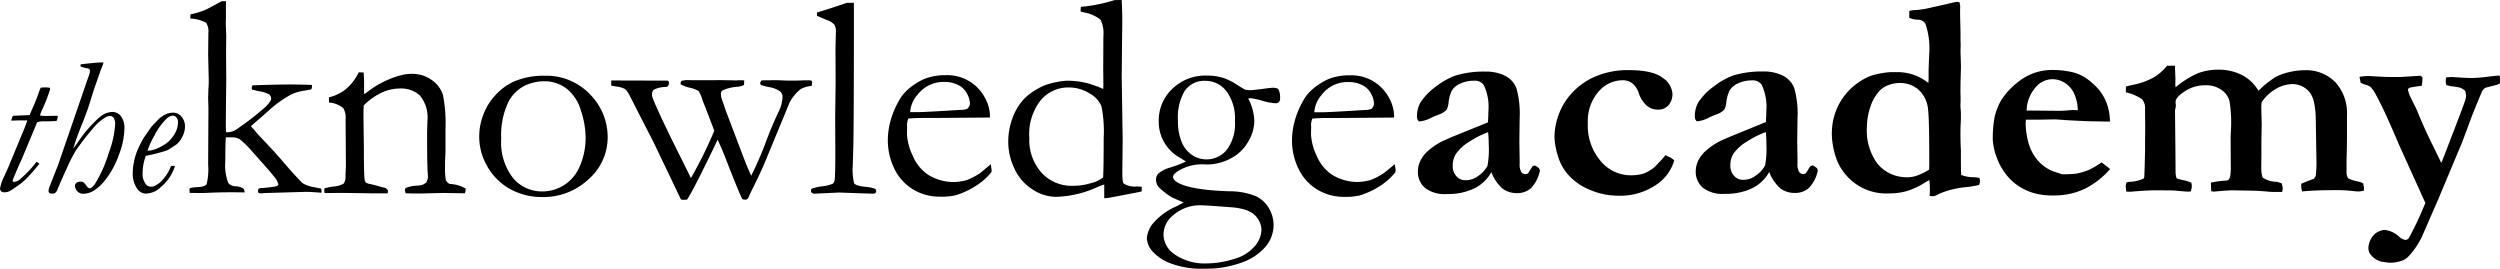 <svg xmlns="http://www.w3.org/2000/svg" width="363.612" height="39.091" viewBox="0 0 363.612 39.091">
  <g id="tka-logo" transform="translate(-143.21 -51.976)">
    <path id="Path_3" data-name="Path 3" d="M486.619,64.039a2.8,2.8,0,0,0,.631.252,2.231,2.231,0,0,1,.743.332,5.08,5.08,0,0,1,.831,1.228q1.14,2.044,3.3,7.151l3.84,8.486a47.375,47.375,0,0,1-2.33,4.982.625.625,0,0,1-.558.4,1.7,1.7,0,0,1-.939-.478,3.606,3.606,0,0,0-2.187-.979,2.89,2.89,0,0,0-1.288.541,2.972,2.972,0,0,0-.98,2.126,1.6,1.6,0,0,0,.438,1.059,2.9,2.9,0,0,0,1.477.9c.691.1,1.073.147,1.145.147a5.268,5.268,0,0,0,1.934-.332,2.688,2.688,0,0,0,.912-.665,11.613,11.613,0,0,0,1.851-2.727l2.4-5.5,3.479-8.3,1.5-4.023q1.08-2.658,1.437-3.461a1.793,1.793,0,0,1,.4-.415c.374-.114.81-.227,1.309-.352a3.592,3.592,0,0,0,.831-.289c0-.162.024-.285.024-.368a5.662,5.662,0,0,0-.044-.781c-.36,0-.9.064-1.621.147a23.956,23.956,0,0,1-2.453.206l-1.127-.04-1.681-.107c-.183,0-.482.017-.9.043a3.513,3.513,0,0,0-.065.532,1.854,1.854,0,0,0,.022.306l.064.289.674.166a9.264,9.264,0,0,1,1.345.219,2.983,2.983,0,0,1,.725.445,3.138,3.138,0,0,1,.124.687,2.183,2.183,0,0,1-.081.544q-.144.583-1.914,5.151-1.478,3.863-1.6,4.111l-1.167-2.4q-1.244-2.462-2.431-5.384l-1.013-2.045a7.667,7.667,0,0,1-.249-.834.423.423,0,0,1,.337-.292,4.368,4.368,0,0,1,.506-.093c.165-.033.387-.073.709-.114a3.071,3.071,0,0,0,.477-.083c.027-.166.065-.555.1-1.166a1.988,1.988,0,0,0-.289-.269l-2.957.186h-1.078q-1.184,0-3.078-.123c-.208,0-.4-.023-.562-.023a7.634,7.634,0,0,0-1.207.123c.057.285.115.584.188.9M452.386,79.074c.026.292.053.548.081.77l.607.02q2.313-.21,3.934-.209l2.268.02q1.851.168,2.079.169a4.486,4.486,0,0,0,.478-.023,2.635,2.635,0,0,0,.168-.767,3.508,3.508,0,0,0-.064-.5,4.808,4.808,0,0,0-1.151-.366,8.83,8.83,0,0,1-.989-.262l-.1-.312a3.4,3.4,0,0,1-.061-.541l-.023-3.125-.061-5.978a2.16,2.16,0,0,0,.124-.582v-.2l-.04-.209a3.537,3.537,0,0,1,.02-.372q.186-.627,1.437-1.428a5.335,5.335,0,0,1,2.944-.8,3.845,3.845,0,0,1,2.22.634,2.94,2.94,0,0,1,1.216,1.634,19.588,19.588,0,0,1,.23,4.019l-.061,1.126.02,4.225a8.437,8.437,0,0,1-.1,1.687,1.138,1.138,0,0,1-.265.455,2,2,0,0,1-.273.083,13.3,13.3,0,0,0-2.248.292l.041,1.25.371.064q2-.19,2.806-.19l2.22.043c1.054,0,2.072.069,3.056.166l.433.023h1.434a2.823,2.823,0,0,0,.084-.5,2.569,2.569,0,0,0-.168-.76l-.643-.209a3.921,3.921,0,0,1-2.039-.568q-.273-.249-.272-1.624l.02-1.853V72.305l.043-2.185-.062-2.657.043-.6a6.3,6.3,0,0,1,2.14-1.993,4.938,4.938,0,0,1,2.372-.665,3.237,3.237,0,0,1,2.533,1.259,3.958,3.958,0,0,1,.608,1.518,12.734,12.734,0,0,1,.23,2.441l.1,5.862a14.9,14.9,0,0,1-.1,2.225,1,1,0,0,1-.313.478c-1.013.382-1.612.618-1.786.714l-.024.289a3.4,3.4,0,0,0,.145.831q1.85-.19,4.992-.19a19.492,19.492,0,0,1,2.134.1c.562.06.9.093,1.013.093a5.673,5.673,0,0,0,.831-.107l.024-.422a4.4,4.4,0,0,1-.1-.634,2.114,2.114,0,0,0-.791-.285,6.368,6.368,0,0,1-1.4-.455,1.5,1.5,0,0,1-.25-.81V75.539c.041-1.66.064-2.841.064-3.513v-3.3a6.646,6.646,0,0,0-1.681-4.786,5.958,5.958,0,0,0-4.576-1.747,9.285,9.285,0,0,0-2.257.3,7.5,7.5,0,0,0-1.882.691,14.193,14.193,0,0,0-2.476,1.993,5.931,5.931,0,0,0-2.551-2.362,7.458,7.458,0,0,0-3.173-.708,8.437,8.437,0,0,0-3.029.5,13.288,13.288,0,0,0-3.3,2.062l-.043-.375.02-.77-.061-1.66v-.332H458.4a7.519,7.519,0,0,1-1.891,1.677,10.508,10.508,0,0,1-3.163,1.123q-.54.123-.935.227v.853a6.475,6.475,0,0,1,2.355,1,2.032,2.032,0,0,1,.431,1.448v.5l.024,2.225-.024,2.139V73.93q-.081,3.576-.116,3.786a.3.3,0,0,1-.175.269,5.4,5.4,0,0,1-1.957.439,1.259,1.259,0,0,0-.461.1,2.035,2.035,0,0,0-.1.541m-7.53-11.093c-.168,0-.451.02-.854.057-.555.043-.983.064-1.289.064l-4.744-.043a5.3,5.3,0,0,1,1.266-3.321,3.194,3.194,0,0,1,4.374-.636,3.545,3.545,0,0,1,1.343,1.659,6.191,6.191,0,0,1,.461,2.242h-.562m-11.815,4.159a8.644,8.644,0,0,0,.518,2.541,8.864,8.864,0,0,0,1.208,2.354,7.656,7.656,0,0,0,1.935,1.919,8.114,8.114,0,0,0,2.516,1.145,10.165,10.165,0,0,0,2.692.292,10.375,10.375,0,0,0,4.4-.909,11.918,11.918,0,0,0,3.8-2.926q-.506-.435-1.248-.976a10.289,10.289,0,0,1-1.842,1.093,9.41,9.41,0,0,1-1.756.532,13.967,13.967,0,0,1-2.144.1l-1.2-.4a5.231,5.231,0,0,1-1.656-.96,6.109,6.109,0,0,1-1.345-1.6,7.456,7.456,0,0,1-.81-2.149,10.9,10.9,0,0,1-.27-2.325,3.629,3.629,0,0,1,.041-.5h1.791l2.247-.043c.3,0,.858.036,1.662.1q3.248.183,4.2.183l2.312.04a7.958,7.958,0,0,0-.491-2.727,6.932,6.932,0,0,0-1.151-1.957,9.82,9.82,0,0,0-1.87-1.66,6.217,6.217,0,0,0-2.019-.864,13.5,13.5,0,0,0-3.163-.3,8.363,8.363,0,0,0-2.229.4,8.045,8.045,0,0,0-2.381,1.3,10.609,10.609,0,0,0-2.49,2.657,9.335,9.335,0,0,0-.956,2.354,16.733,16.733,0,0,0-.288,3.275m-16.879,3.5a8.163,8.163,0,0,1-1.433-5.187,9.6,9.6,0,0,1,.539-3.035,6.376,6.376,0,0,1,1.167-2.079,3.331,3.331,0,0,1,1.345-.957,4.562,4.562,0,0,1,1.739-.332,4.012,4.012,0,0,1,2.725.976,4.35,4.35,0,0,1,1.374,2.79q.189,1.356.186,7.971,0,.168-.021.857a9.18,9.18,0,0,1-1.658.831,4.327,4.327,0,0,1-1.467.285,5.385,5.385,0,0,1-.751-.04,5.443,5.443,0,0,1-3.748-2.069m-6.53-4.524a11.165,11.165,0,0,0,.881,4.477,7.91,7.91,0,0,0,3.2,3.5,7.694,7.694,0,0,0,4.182,1,9.518,9.518,0,0,0,2.618-.332,10.656,10.656,0,0,0,2.541-1.166c.3-.183.562-.332.77-.442a16.372,16.372,0,0,1,.06,1.827c0,.069,0,.227-.019.482a4.1,4.1,0,0,0,.518.043,2.088,2.088,0,0,0,.81-.332,12.748,12.748,0,0,1,4.058-1,14.668,14.668,0,0,0,1.791-.309,1.722,1.722,0,0,0,.144-.568,1.579,1.579,0,0,0-.1-.455,4.252,4.252,0,0,0-.81-.1,5.107,5.107,0,0,1-1.831-.332c-.026-.694-.04-1.292-.04-1.79V74.076c0-.193,0-.409-.021-.644-.026-.584-.043-1.235-.043-1.957s.017-1.266.043-1.66l.021-.439V68.227a8.468,8.468,0,0,1-.065-.9,4.633,4.633,0,0,1,.021-.5v-.77c0-.152-.02-.332-.02-.522,0-1.192.017-2.069.043-2.624l.03-1.272-.065-2.166.024-1.04-.024-.6v-1.12q-.062-2.52-.061-3.106v-.362l.02-.309a2.643,2.643,0,0,0-.124-.648,2.109,2.109,0,0,0-.337-.04,5.14,5.14,0,0,0-.769.147l-2.027.468-.709.147a14.6,14.6,0,0,1-2.431.425,3.65,3.65,0,0,0-1.013.136v1a3.4,3.4,0,0,0,1.266.273,1.216,1.216,0,0,1,1.09.6A11.143,11.143,0,0,1,423.8,59.9l-.084,2.228v1.415l-.04.5a7.142,7.142,0,0,0-4.334-1.577h-1.164a12.946,12.946,0,0,0-2.692.478,7.8,7.8,0,0,0-1.965,1.023,8.837,8.837,0,0,0-3.869,7.184m-9.528,1.876a13.254,13.254,0,0,1-.188,3.009,4.069,4.069,0,0,1-1.289,1.425,3.019,3.019,0,0,1-1.978.665,1.662,1.662,0,0,1-1.248-.581,2.08,2.08,0,0,1-.539-1.477,3.176,3.176,0,0,1,.416-1.687,6.29,6.29,0,0,1,2.072-1.864,12.749,12.749,0,0,1,2.671-1.328q.087.917.084,1.833m6.366,3.149-.625,1a.623.623,0,0,1-.387.126.711.711,0,0,1-.6-.332,2.145,2.145,0,0,1-.23-1.2v-.655l-.044-2.52.044-3.437a13.653,13.653,0,0,0-.471-4.351,3.367,3.367,0,0,0-1.649-1.818,6.191,6.191,0,0,0-2.863-.611,14.22,14.22,0,0,0-4.374.582,10.684,10.684,0,0,0-2.819,1.591,8.942,8.942,0,0,0-2.257,2.325,4.007,4.007,0,0,0-.5,2.045.889.889,0,0,0,.293.71,4.548,4.548,0,0,0,1.771-.556c.192-.1.565-.256,1.114-.468a2.687,2.687,0,0,0,1.134-.72,3.1,3.1,0,0,0,.272-1.059,5.089,5.089,0,0,1,.5-1.731,2.817,2.817,0,0,1,1.266-1.023,4.6,4.6,0,0,1,1.915-.4,1.62,1.62,0,0,1,1.458.624,7.585,7.585,0,0,1,.673,3.833c0,.541-.021,1.073-.065,1.6l-5.166,2.112q-1.346.583-1.582.708a9.572,9.572,0,0,0-2.173,1.531,4.718,4.718,0,0,0-.978,1.4,3.539,3.539,0,0,0-.3,1.4,3.036,3.036,0,0,0,1.013,2.386,4.682,4.682,0,0,0,3.186.909,8.966,8.966,0,0,0,3.974-.8,5.775,5.775,0,0,0,2.517-2.386,5.845,5.845,0,0,0,1.611,2.386,3.4,3.4,0,0,0,2.114.665,2.986,2.986,0,0,0,2.019-.7,5.074,5.074,0,0,0,1.317-2.551l-.025-.1a.564.564,0,0,0-.23-.356l-.478-.312Zm-21.9-.682a7.473,7.473,0,0,1-.861.9,6.98,6.98,0,0,1-1.4.814,6.624,6.624,0,0,1-2.019.269,5.683,5.683,0,0,1-4.273-2.052,7.856,7.856,0,0,1-1.884-5.527,6.493,6.493,0,0,1,1.541-4.57,4.646,4.646,0,0,1,3.5-1.677,2.35,2.35,0,0,1,1.393.415,3.111,3.111,0,0,1,.955,1.4,4.13,4.13,0,0,0,1.2,1.9,2.483,2.483,0,0,0,1.571.561,2,2,0,0,0,1.568-.634,2.486,2.486,0,0,0,.575-1.737,3.05,3.05,0,0,0-1.418-2.252q-1.418-1.126-5.013-1.123a11.857,11.857,0,0,0-4.711.9,9.744,9.744,0,0,0-3.463,2.415,9.236,9.236,0,0,0-1.968,3.238A9.634,9.634,0,0,0,369.3,71.8a10,10,0,0,0,.461,2.734,7.307,7.307,0,0,0,1.4,2.707,8.546,8.546,0,0,0,3.247,2.325,10.385,10.385,0,0,0,4.119.874A9.3,9.3,0,0,0,384,78.916a6.491,6.491,0,0,0,2.725-3.6,2.275,2.275,0,0,0-.77-.522,4.227,4.227,0,0,1-.5-.252c-.153.169-.44.5-.864,1m-24.847-2.454a13.252,13.252,0,0,1-.188,3.009,4.06,4.06,0,0,1-1.289,1.425,3.018,3.018,0,0,1-1.978.665,1.658,1.658,0,0,1-1.248-.581,2.08,2.08,0,0,1-.539-1.477,3.214,3.214,0,0,1,.413-1.687,6.317,6.317,0,0,1,2.072-1.9,12.861,12.861,0,0,1,2.667-1.34c.054.611.084,1.223.084,1.833m6.349,3.149-.626,1a.625.625,0,0,1-.387.126.725.725,0,0,1-.608-.332,2.164,2.164,0,0,1-.23-1.2v-.655l-.043-2.52.043-3.437a13.6,13.6,0,0,0-.471-4.351A3.37,3.37,0,0,0,362.119,63a6.222,6.222,0,0,0-2.863-.611,14.219,14.219,0,0,0-4.374.581,10.646,10.646,0,0,0-2.82,1.591,8.9,8.9,0,0,0-2.257,2.325,4.016,4.016,0,0,0-.5,2.045.9.9,0,0,0,.289.71,4.5,4.5,0,0,0,1.79-.541q.293-.15,1.114-.468a2.694,2.694,0,0,0,1.134-.72,3.12,3.12,0,0,0,.269-1.059,5.155,5.155,0,0,1,.477-1.714,2.819,2.819,0,0,1,1.267-1.023,4.584,4.584,0,0,1,1.914-.4,1.611,1.611,0,0,1,1.454.624,7.342,7.342,0,0,1,.674,3.833c0,.541-.022,1.073-.065,1.6l-5.153,2.09c-.9.389-1.429.624-1.581.708a9.466,9.466,0,0,0-2.173,1.531,4.577,4.577,0,0,0-.979,1.4,3.521,3.521,0,0,0-.3,1.4,3.036,3.036,0,0,0,1.013,2.386,4.681,4.681,0,0,0,3.186.909,8.964,8.964,0,0,0,3.973-.8,5.784,5.784,0,0,0,2.516-2.386,5.837,5.837,0,0,0,1.612,2.386,3.4,3.4,0,0,0,2.11.665,2.989,2.989,0,0,0,2.019-.7A5.113,5.113,0,0,0,367.18,76.8l-.021-.1a.582.582,0,0,0-.23-.356l-.478-.312Z"/>
    <path id="Path_4" data-name="Path 4" d="M335.474,65.72a4.713,4.713,0,0,1,3.869-1.81,4.3,4.3,0,0,1,2.019.455,2.858,2.858,0,0,1,1.278,1.269,3.283,3.283,0,0,1,.416,1.468,1.1,1.1,0,0,1-.372.708,2.653,2.653,0,0,1-1.013.166q-5.262.332-6.326.332h-.979a4.214,4.214,0,0,1,1.123-2.584m10.485,3.039a5.66,5.66,0,0,0-.82-2.707,6.17,6.17,0,0,0-5.648-3.123,8.126,8.126,0,0,0-3.141.568,9.67,9.67,0,0,0-2.187,1.392,5.994,5.994,0,0,0-1.477,1.818,12.3,12.3,0,0,0-1.235,3.061,10.577,10.577,0,0,0-.336,2.354,9.372,9.372,0,0,0,1.216,4.922A7.092,7.092,0,0,0,335.689,80a7.456,7.456,0,0,0,2.89.608,10.124,10.124,0,0,0,2.33-.19,11.354,11.354,0,0,0,2.913-1.328,9.235,9.235,0,0,0,2.356-2.083,2.514,2.514,0,0,0,.02-.312l-.125-.834-1.5,1.227a9.67,9.67,0,0,1-2,1.062,7.778,7.778,0,0,1-1.894.292,7.062,7.062,0,0,1-3.7-1.033A6.164,6.164,0,0,1,334.7,74.6a8.125,8.125,0,0,1-.811-3.082l.021-1.023v-.209l-.021-.209a3.773,3.773,0,0,1,.189-.853c.674-.057,1.317-.086,1.957-.086h1.581l8.342-.064ZM312.442,86.122a3.566,3.566,0,0,1,1.346-2.79,5.924,5.924,0,0,1,3.974-1.5q.786,0,4.283.273a10.076,10.076,0,0,1,1.894.269,4.49,4.49,0,0,1,1.507.665,3.092,3.092,0,0,1,.9,1.083,2.892,2.892,0,0,1,.337,1.328,3.844,3.844,0,0,1-.946,2.3,5.974,5.974,0,0,1-2.992,1.873,13.387,13.387,0,0,1-4.108.665,7.609,7.609,0,0,1-4.785-1.458,3.535,3.535,0,0,1-1.418-2.707m3.118-20.972a3.431,3.431,0,0,1,2.993-1.418,3.806,3.806,0,0,1,3.029,1.492,6.6,6.6,0,0,1,1.248,4.34,6.283,6.283,0,0,1-1.194,4.218,3.823,3.823,0,0,1-3.018,1.375,3.663,3.663,0,0,1-1.976-.615A4.1,4.1,0,0,1,315.1,72.67a7.708,7.708,0,0,1-.561-3.132,7.6,7.6,0,0,1,1.013-4.394M314.3,81.992a9.3,9.3,0,0,0-3.453,2.548,3.915,3.915,0,0,0-.831,2.033,3.079,3.079,0,0,0,.758,1.9,6.788,6.788,0,0,0,2.57,1.767,13.01,13.01,0,0,0,5.137.814,14.842,14.842,0,0,0,5.346-.9,8,8,0,0,0,3.472-2.325,4.913,4.913,0,0,0,1.15-3.125,4.811,4.811,0,0,0-.673-2.425,4.27,4.27,0,0,0-1.988-1.8,10.173,10.173,0,0,0-3.725-.682q-5.512-.167-7.489-1.228-.747-.416-.747-.853c0-.292.242-.551.758-.883a6.713,6.713,0,0,1,3.515-.96c.387,0,.623.023.709.023a7.3,7.3,0,0,0,3.328-.834,6.178,6.178,0,0,0,2.577-2.415,6,6,0,0,0,.932-3.075,7.427,7.427,0,0,0-.894-3.268,3.062,3.062,0,0,1,.394-.043,9.957,9.957,0,0,1,1.635.366,8.57,8.57,0,0,0,1.925.366.715.715,0,0,0,.506-.166.662.662,0,0,0,.179-.5,2.882,2.882,0,0,0-.249-1.4,1.5,1.5,0,0,0-.791-.186c-.168,0-.709.057-1.612.176s-1.484.176-1.722.176a2.51,2.51,0,0,1-.746-.1c-.1-.04-.424-.236-.98-.581a9.371,9.371,0,0,0-1.975-1.043,7.953,7.953,0,0,0-2.56-.4A6.908,6.908,0,0,0,313.71,64.9a6.34,6.34,0,0,0-1.969,4.716,5.964,5.964,0,0,0,3.108,5.315c.387.236.674.418.852.541a18.005,18.005,0,0,1-2.228.853,4.55,4.55,0,0,0-1.81.917,1.228,1.228,0,0,0-.313.874,1.68,1.68,0,0,0,.417,1.106,10.1,10.1,0,0,0,1.994,1.518q1.346.561,1.6.687c-.2.114-.548.3-1.061.568m-12.33-3.409a8.976,8.976,0,0,1-2.8.415,5.9,5.9,0,0,1-4.457-1.891,7.12,7.12,0,0,1-1.793-5.082,7.985,7.985,0,0,1,1.658-5.477,5.22,5.22,0,0,1,4.037-1.853,5.632,5.632,0,0,1,3.066.864A3.918,3.918,0,0,1,303.4,67.4a18.185,18.185,0,0,1,.336,4.65q0,4.353-.084,5.746a5.036,5.036,0,0,1-1.682.8m.811-14.036a11.072,11.072,0,0,0-4.62-.834,12.594,12.594,0,0,0-2.465.478,7.2,7.2,0,0,0-1.892.883,7.713,7.713,0,0,0-1.769,1.4,8.312,8.312,0,0,0-1.581,2.717,9.868,9.868,0,0,0-.6,3.427,9.009,9.009,0,0,0,.921,3.912,7,7,0,0,0,2.621,2.99,6.289,6.289,0,0,0,3.343,1.073,15.425,15.425,0,0,0,5.977-1.375,11.128,11.128,0,0,1,1.1-.418V80.8a6.1,6.1,0,0,0,1.061-.123l3.029-.584c.461-.083.9-.173,1.345-.269a2.5,2.5,0,0,0,.017-.312v-.372c-.336-.026-.594-.043-.791-.043a2.814,2.814,0,0,1-1.83-.435c-.138-.126-.2-.665-.2-1.66l.049-4.812-.141-9.036.084-8.018c0-1.166-.031-2.218-.084-3.162l-1.061.02a22.606,22.606,0,0,1-4.868.976,2.669,2.669,0,0,0-.043.455v.227l.461.126a5.335,5.335,0,0,1,2.431,1.062,4.482,4.482,0,0,1,.414,2.434l-.02,4.6.02,2.434-.02.6c-.192-.069-.478-.2-.851-.375M276.7,65.707a4.713,4.713,0,0,1,3.869-1.81,4.292,4.292,0,0,1,2.019.449,2.858,2.858,0,0,1,1.278,1.269,3.283,3.283,0,0,1,.416,1.468,1.107,1.107,0,0,1-.372.708,2.653,2.653,0,0,1-1.013.166q-5.262.332-6.332.332h-.98a4.221,4.221,0,0,1,1.124-2.584m10.484,3.038a5.661,5.661,0,0,0-.821-2.707,6.167,6.167,0,0,0-5.647-3.123,8.126,8.126,0,0,0-3.141.568,9.67,9.67,0,0,0-2.187,1.392,5.994,5.994,0,0,0-1.477,1.818,12.276,12.276,0,0,0-1.239,3.059,10.575,10.575,0,0,0-.336,2.354,9.375,9.375,0,0,0,1.215,4.923,7.086,7.086,0,0,0,3.343,2.954,7.464,7.464,0,0,0,2.911.6,10.119,10.119,0,0,0,2.33-.19,11.338,11.338,0,0,0,2.913-1.328A9.219,9.219,0,0,0,287.417,77a2.509,2.509,0,0,0,.017-.312l-.115-.834L285.835,77.1a9.617,9.617,0,0,1-1.995,1.062,7.787,7.787,0,0,1-1.895.292,7.056,7.056,0,0,1-3.7-1.033,6.2,6.2,0,0,1-2.289-2.81,8.181,8.181,0,0,1-.83-3.1l.02-1.023v-.207l-.02-.209a3.716,3.716,0,0,1,.188-.853c.674-.057,1.317-.086,1.957-.086h1.573l8.342-.064ZM263.578,54.925a2.24,2.24,0,0,1,.979.644,1.818,1.818,0,0,1,.23,1.05l-.06,2.437.02,4.955-.065,4.961.023,4.79q0,3.477-.084,4.228a1.042,1.042,0,0,1-.259.694,5.323,5.323,0,0,1-1.561.389,7.721,7.721,0,0,0-1.5.332.359.359,0,0,0-.138.312.367.367,0,0,0,.127.3.659.659,0,0,0,.5.126l3.5-.166,2.725.1,2.187.069a.494.494,0,0,0,.337-.093.443.443,0,0,0,.094-.332.3.3,0,0,0-.168-.292,5.382,5.382,0,0,0-1.507-.292q-1.283-.147-1.528-.518a8.593,8.593,0,0,1-.188-2.607q0-.123.061-2.062.108-3.3.1-20.4V52.381h-.983q-2.049.687-3.1,1.023c-.471.14-.9.269-1.289.4v.455c.28.14.791.362,1.542.665M232.1,63.964a4.44,4.44,0,0,0,.02.475l.77.126a3.5,3.5,0,0,1,1.248.375,2.8,2.8,0,0,1,.582.8l3.6,7.035L242.257,81a3.517,3.517,0,0,0,.434.04,3.963,3.963,0,0,0,.461-.04q1.049-1.617,4.431-8.7c.31.644.645,1.422,1.013,2.325q2,5.167,2.581,6.31a1.314,1.314,0,0,0,.4.083.514.514,0,0,0,.337-.1,1.23,1.23,0,0,0,.259-.439c.091-.227.23-.511.4-.874q1.286-2.582,1.807-3.833l3.7-8.951a6.448,6.448,0,0,1,1.578-1.886,4.186,4.186,0,0,1,1.6-.468,2.118,2.118,0,0,0,.065-.5.308.308,0,0,0-.054-.206.326.326,0,0,0-.175-.1h-1.036c-.542.026-1.013.04-1.437.04-.539,0-1.1,0-1.662-.03s-.889-.033-.96-.033l-1.681.02h-.31a.613.613,0,0,0-.23.409.549.549,0,0,0,.1.262,8.77,8.77,0,0,0,1.151.312,3.872,3.872,0,0,1,1.645.627,1.083,1.083,0,0,1,.354.817,5.334,5.334,0,0,1-.6,2.2c-.623,1.328-1.124,2.5-1.5,3.474a53.659,53.659,0,0,1-2.454,5.769q-.522-1.044-1.5-3.653L248.743,68c-.239-.72-.383-1.152-.441-1.292a3.528,3.528,0,0,1-.248-1.145.7.7,0,0,1,.23-.435,6.09,6.09,0,0,1,2.1-.522,2.76,2.76,0,0,0,1.036-.273l.041-.665c-.152,0-.27-.023-.354-.023h-.345c-.138,0-.313.023-.518.023l-2.56-.043-.791.02h-2.6l-1.185-.02a3.425,3.425,0,0,0-.791.126.8.8,0,0,0-.124.352l.02.147a5.092,5.092,0,0,0,1.306.478,4.8,4.8,0,0,1,1.275.472,3.315,3.315,0,0,1,.5,1.073c.215.611.4,1.069.532,1.375l1.276,3.341a60.676,60.676,0,0,1-3.4,6.878l-2.5-5.022q-1.809-3.687-2.517-5.315a14.976,14.976,0,0,1-.6-1.477,1.635,1.635,0,0,1-.044-.4.8.8,0,0,1,.354-.682,4.31,4.31,0,0,1,1.8-.352.632.632,0,0,0,.313-.584.353.353,0,0,0-.084-.249.433.433,0,0,0-.313-.083l-7.988-.023c0,.14-.02.245-.02.332M217.827,77.862a8.428,8.428,0,0,1-1.716-5.736,11.128,11.128,0,0,1,.988-5.2,5.379,5.379,0,0,1,2.417-2.481,6.791,6.791,0,0,1,2.807-.652,5.289,5.289,0,0,1,3.3,1.076,6.255,6.255,0,0,1,2.086,3.218,12.756,12.756,0,0,1,.674,3.767,10.272,10.272,0,0,1-.876,4.365,5.876,5.876,0,0,1-5.394,3.6,5.483,5.483,0,0,1-4.283-1.947m-3.7-1.615a8.765,8.765,0,0,0,2.931,3.019,9.417,9.417,0,0,0,4.867,1.356,9.6,9.6,0,0,0,6.917-2.614,8.092,8.092,0,0,0,2.746-5.955,8.827,8.827,0,0,0-2.611-6.413,8.727,8.727,0,0,0-6.5-2.657,10.926,10.926,0,0,0-4.619.883,8.336,8.336,0,0,0-2.557,1.9,8.435,8.435,0,0,0-1.8,2.893,8.777,8.777,0,0,0-.592,3.029,8.52,8.52,0,0,0,1.228,4.56m-23.757,3.523.041.273h.521l1.976-.023,4.49.064h2.187l.033-.415a.783.783,0,0,0-.562-.418c-.138-.026-.428-.1-.864-.227s-.821-.219-1.151-.289a1.394,1.394,0,0,1-.674-.273.947.947,0,0,1-.145-.455q-.1-.81-.1-4.413l-.061-4.6c0-.472,0-1.043.041-1.7a9.13,9.13,0,0,1,2.581-1.843,6.371,6.371,0,0,1,2.726-.615,4.019,4.019,0,0,1,2.869,1.029,5.02,5.02,0,0,1,1.083,3.71l-.043,1.66v1.086c0,2.541.043,4.135.084,4.773.026.292.04.489.04.584a1.933,1.933,0,0,1-.248.834,2.357,2.357,0,0,1-.562.332,3.54,3.54,0,0,1-.831.126,4.951,4.951,0,0,0-1.581.332.651.651,0,0,0-.145.332l.124.439c.845.04,1.77.047,2.763.02l2.692-.064,2.745.043h.4a1.523,1.523,0,0,0,.125-.522v-.166a5.033,5.033,0,0,0-2.33-.665,1.238,1.238,0,0,1-.542-.541,8.284,8.284,0,0,1-.125-1.853c0-.615,0-1.156.034-1.627s.03-.751.03-.834V70.734a21.242,21.242,0,0,0-.364-4.932,4.165,4.165,0,0,0-1.592-2.159,4.77,4.77,0,0,0-2.938-.92,5.688,5.688,0,0,0-1.458.169,12.163,12.163,0,0,0-2.33.827,13.49,13.49,0,0,0-2.557,1.534q-.335.249-.582.418l-.02-.378V63.919c0-.28-.021-.744-.065-1.4l-.709-.02a7.488,7.488,0,0,1-2,2.544,6.163,6.163,0,0,1-2.33,1.086v.76a3.67,3.67,0,0,1,2.079.81,2.732,2.732,0,0,1,.336,1.66l.044,6.37c0,.428,0,.784-.024,1.059l-.04.748a1.705,1.705,0,0,1-.26,1.142,3.567,3.567,0,0,1-1.571.435,10.334,10.334,0,0,0-1.207.249,2.01,2.01,0,0,0-.061.415m-18.2.273c.373,0,.886,0,1.538-.043,1.083-.04,2.079-.064,2.993-.064.565,0,1.266,0,2.1.023a.827.827,0,0,0-.209-.584,2.365,2.365,0,0,0-1.1-.312,1.391,1.391,0,0,1-1.08-.5,7.548,7.548,0,0,1-.416-3.194q0-2.676.084-3.424h.791a2.3,2.3,0,0,1,1.239.282,14.581,14.581,0,0,1,1.982,1.993q2.418,2.684,3.029,3.477a2.429,2.429,0,0,1,.6,1.145.678.678,0,0,1-.353.227,18.871,18.871,0,0,1-2.382.269.611.611,0,0,0-.23.227v.147a.866.866,0,0,0,.061.292,1.279,1.279,0,0,0,.437.083c.155-.006.308-.019.461-.04l5.784-.169h.36q.644,0,2.12.126l.02-.209a1.362,1.362,0,0,0-.081-.4l-.938-.186a4.9,4.9,0,0,1-1.722-.584c-.179-.14-.811-.81-1.9-2.019q-.432-.5-.791-.917-1.08-1.293-3.328-3.653c-.427-.455-.726-.784-.894-1a2.31,2.31,0,0,0-.337-.375,2.055,2.055,0,0,1-.272-.352l.75-.665q.747-.627,1.766-1.544a16.5,16.5,0,0,1,3.307-2.375,6.127,6.127,0,0,1,1.957-.568l.98-.19a.951.951,0,0,0,.1-.372v-.273c-1.036-.04-2.019-.064-2.938-.064q-2.432,0-5.72.126a1.321,1.321,0,0,0-.1.415l.041.209a5.628,5.628,0,0,1,.626.147c.182.043.336.076.5.1a4.409,4.409,0,0,1,1.393.455,1.064,1.064,0,0,1,.273.584q0,.375-.831,1.219a39.951,39.951,0,0,1-4.081,3.175,2.488,2.488,0,0,1-1.436.518l-.23-.02c0-.332-.02-.618-.02-.814V68.807l.06-5.121-.026-4.135.02-2.475-.065-1.66.021-.893v-1.79c0-.069,0-.262.02-.581h-.642c-1.3.72-2.113,1.152-2.432,1.289a12.067,12.067,0,0,1-2.1.624c0,.156-.023.273-.023.356v.251a5.407,5.407,0,0,1,2.281.6,2.208,2.208,0,0,1,.346,1.466l-.034,3.152.085,3.62a12.713,12.713,0,0,1-.044,1.352q-.041,1.206-.041,1.4l.041,1.454-.041,8.217a8.768,8.768,0,0,1-.229,2.841c-.152.227-.532.366-1.134.406a10.272,10.272,0,0,0-1.05.1.8.8,0,0,0-.313.152l.041.6c.639,0,1.1.023,1.382.023"/>
    <path id="Path_5" data-name="Path 5" d="M165.637,71.758a9.061,9.061,0,0,1,1.817-2.534,1.5,1.5,0,0,1,.875-.432.7.7,0,0,1,.532.266.967.967,0,0,1,.239.665,3.336,3.336,0,0,1-.23,1.2,4.177,4.177,0,0,1-.674,1.119,3.7,3.7,0,0,1-.766.76,7.462,7.462,0,0,1-1.37.77,4.143,4.143,0,0,1-1.4.332,11.6,11.6,0,0,1,.972-2.145m1.013,2.358a9.413,9.413,0,0,0,1.05-.359l1.16-.757a3.317,3.317,0,0,0,.858-1.1,3.2,3.2,0,0,0,.4-1.522,2.085,2.085,0,0,0-.518-1.444,1.574,1.574,0,0,0-1.2-.575,2.494,2.494,0,0,0-1.029.216,3.975,3.975,0,0,0-.986.637q-.124.114-1.174,1.232l-1.084,1.567a15.532,15.532,0,0,0-.936,1.847,8.856,8.856,0,0,0-.468,1.562,7.867,7.867,0,0,0-.2,1.611,3.887,3.887,0,0,0,.674,2.434,1.542,1.542,0,0,0,1.258.665,3.178,3.178,0,0,0,2.14-.936,6.593,6.593,0,0,0,2.071-3.068,3.257,3.257,0,0,0-.383-.028h-.195a5.482,5.482,0,0,1-.674,1.328,6.7,6.7,0,0,1-.777.947,3.752,3.752,0,0,1-.888.624,1.124,1.124,0,0,1-.546.126.946.946,0,0,1-.8-.389,2.4,2.4,0,0,1-.448-1.522,7.476,7.476,0,0,1,.461-2.567q1.346-.27,2.2-.528M155.881,61.9a.592.592,0,0,1,.336.136.382.382,0,0,1,.084.262,3.2,3.2,0,0,1-.23.847l-.562,1.624-3.887,11.309c-.048.123-.1.245-.152.366l-.98,2.5a2.35,2.35,0,0,0-.218.77.415.415,0,0,0,.127.332.688.688,0,0,0,.428.09.719.719,0,0,0,.433-.114,1.324,1.324,0,0,0,.337-.548q.336-.858,1.3-2.954a21.111,21.111,0,0,1,1.37-2.684,38.733,38.733,0,0,1,2.8-3.573,6.307,6.307,0,0,1,1.645-1.3,1.028,1.028,0,0,1,.451-.114.692.692,0,0,1,.575.262,1.738,1.738,0,0,1,.212,1.023,13.932,13.932,0,0,1-.912,4.049A18.525,18.525,0,0,1,157,78.756c-.3.4-.548.6-.723.6a.639.639,0,0,1-.4-.212,2.636,2.636,0,0,0-.518-.634.741.741,0,0,0-.445-.114.9.9,0,0,0-.588.186.532.532,0,0,0-.222.4,1.32,1.32,0,0,0,.427.883,1.107,1.107,0,0,0,.825.292,3.147,3.147,0,0,0,1.4-.392,6.483,6.483,0,0,0,1.864-1.75,12.383,12.383,0,0,0,1.884-3.523,11.249,11.249,0,0,0,.8-3.773,2.8,2.8,0,0,0-.515-1.85,1.556,1.556,0,0,0-1.216-.615,2.969,2.969,0,0,0-1.8.7,18.749,18.749,0,0,0-3.343,3.863c-.239.341-.43.594-.575.781q.607-1.944,1.3-3.607a38.8,38.8,0,0,0,1.323-3.736c.23-.748.406-1.3.535-1.66l.811-2.325.373-.94.066-.266h-.44c-.337,0-1.286.086-2.87.266l-.058.292a5.231,5.231,0,0,0,.982.3m-9.354,9.3-2.043,4.93-.589,1.328a6.924,6.924,0,0,0-.673,1.89.538.538,0,0,0,.161.425.74.74,0,0,0,.506.15,1.708,1.708,0,0,0,.65-.14,8.984,8.984,0,0,0,1.036-.665,10.653,10.653,0,0,0,1.418-1.119,28.7,28.7,0,0,0,1.948-2.222,1.941,1.941,0,0,0-.411-.292,16.562,16.562,0,0,1-2.295,2.448,1.6,1.6,0,0,1-.936.478l-.18-.023a.335.335,0,0,1-.084-.193q.921-2.219,1.3-2.99l2.278-5.463a3.056,3.056,0,0,1,.811-.143h.565c.6,0,1.083-.02,1.45-.057a1.518,1.518,0,0,0,.169-.753l-1.346.026h-.76c-.159-.016-.316-.039-.472-.069a5.806,5.806,0,0,1,.23-.665,22.213,22.213,0,0,0,1.232-3.119v-.227a3.009,3.009,0,0,0-.642-.066,4.94,4.94,0,0,0-.709.04,6.624,6.624,0,0,0-.3.741c-.293.834-.575,1.551-.851,2.159-.125.269-.284.631-.461,1.076q-.383.043-2.417.1a1.948,1.948,0,0,0-.259.71h.182l.912-.03h1.244q-.249.733-.643,1.7"/>
  </g>
</svg>
